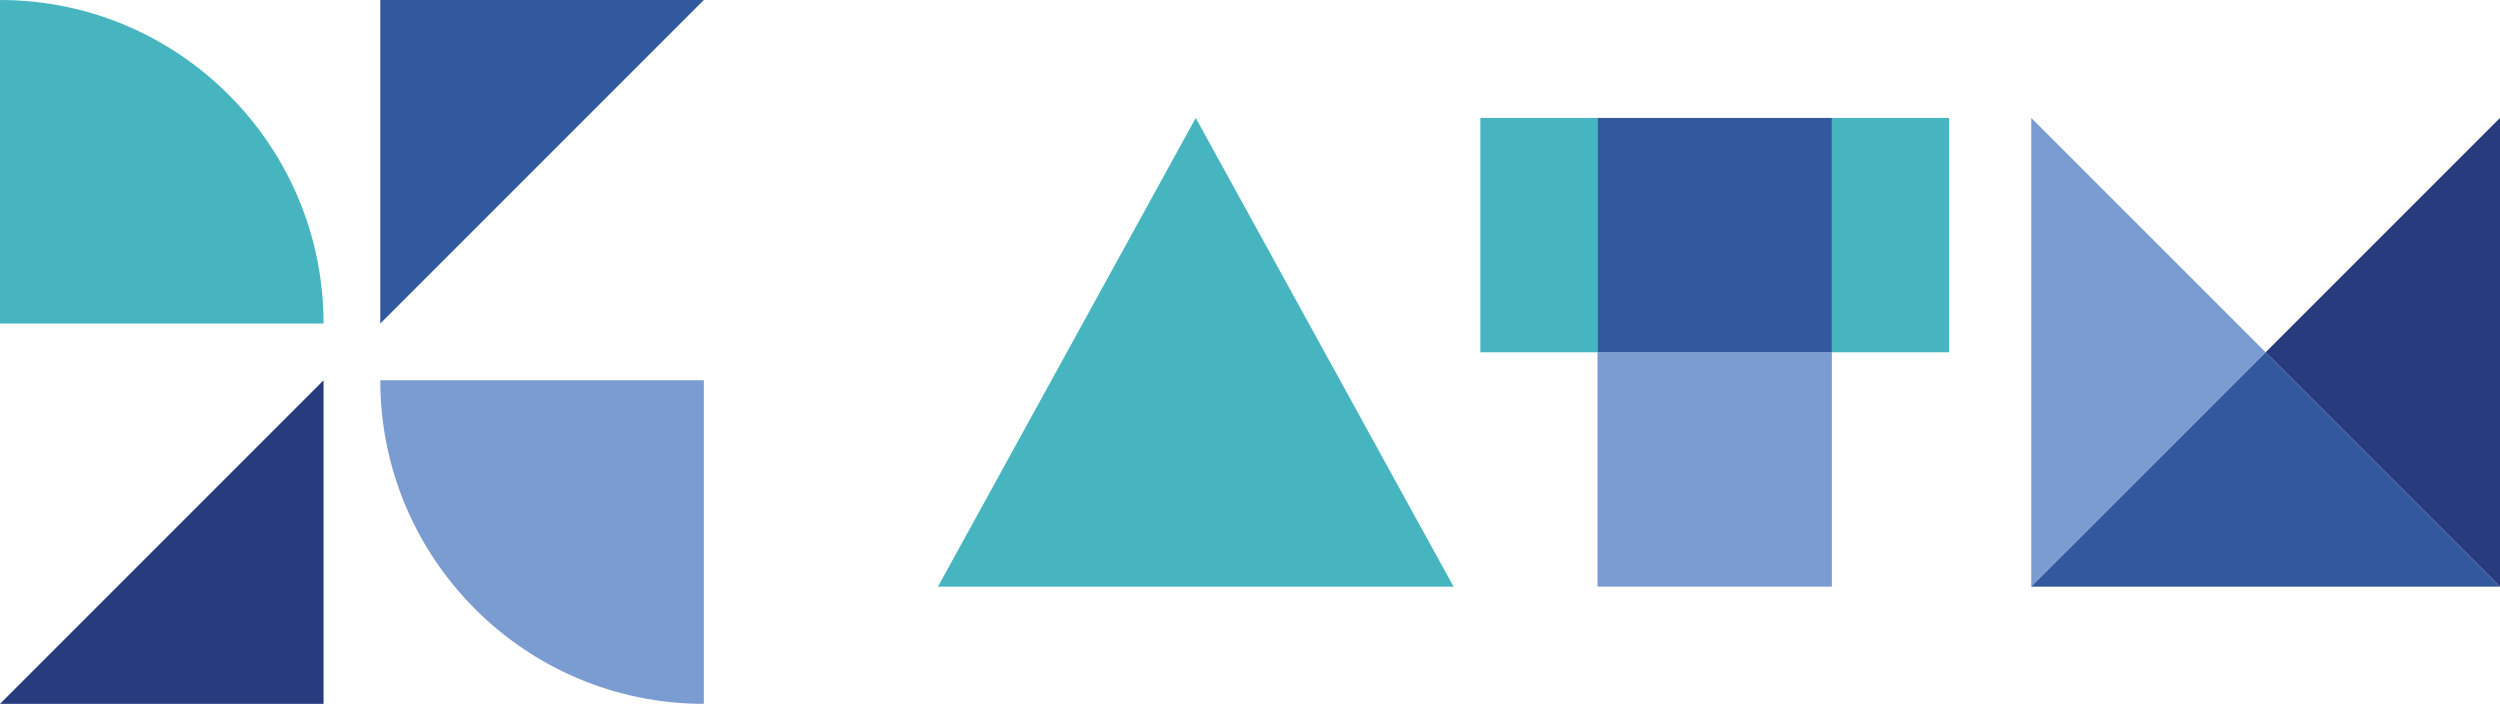 <?xml version="1.0" encoding="UTF-8"?><svg id="Calque_2" xmlns="http://www.w3.org/2000/svg" viewBox="0 0 610.93 172"><defs><style>.cls-1{fill:#46b5bf;}.cls-1,.cls-2,.cls-3,.cls-4{stroke-width:0px;}.cls-2{fill:#7b9cd0;}.cls-3{fill:#32589e;}.cls-4{fill:#283b7f;}</style></defs><g id="Calque_1-2"><rect class="cls-1" x="361.76" y="28.82" width="28.64" height="57.27"/><rect class="cls-1" x="447.67" y="28.82" width="28.64" height="57.27"/><rect class="cls-2" x="390.39" y="86.09" width="57.27" height="57.27"/><rect class="cls-3" x="390.39" y="28.82" width="57.27" height="57.27"/><polygon class="cls-1" points="355.21 143.36 229.21 143.36 292.21 28.82 292.21 28.82 355.21 143.36"/><polygon class="cls-2" points="496.38 28.82 496.38 143.36 553.66 86.09 496.38 28.82"/><polygon class="cls-4" points="553.66 86.09 610.93 143.36 610.93 28.82 553.66 86.09"/><polygon class="cls-3" points="496.38 143.36 610.93 143.36 553.66 86.09 496.38 143.36"/><path class="cls-2" d="M92.93,92.93h0c43.64,0,79.07,35.43,79.07,79.07h-79.07v-79.07h0Z" transform="translate(264.93 264.93) rotate(180)"/><polygon class="cls-3" points="92.93 0 172 0 92.93 79.07 92.93 0"/><path class="cls-1" d="M0,0h0C43.64,0,79.07,35.43,79.07,79.07H0V0h0Z"/><polygon class="cls-4" points="79.07 172 0 172 79.07 92.93 79.07 172"/></g></svg>